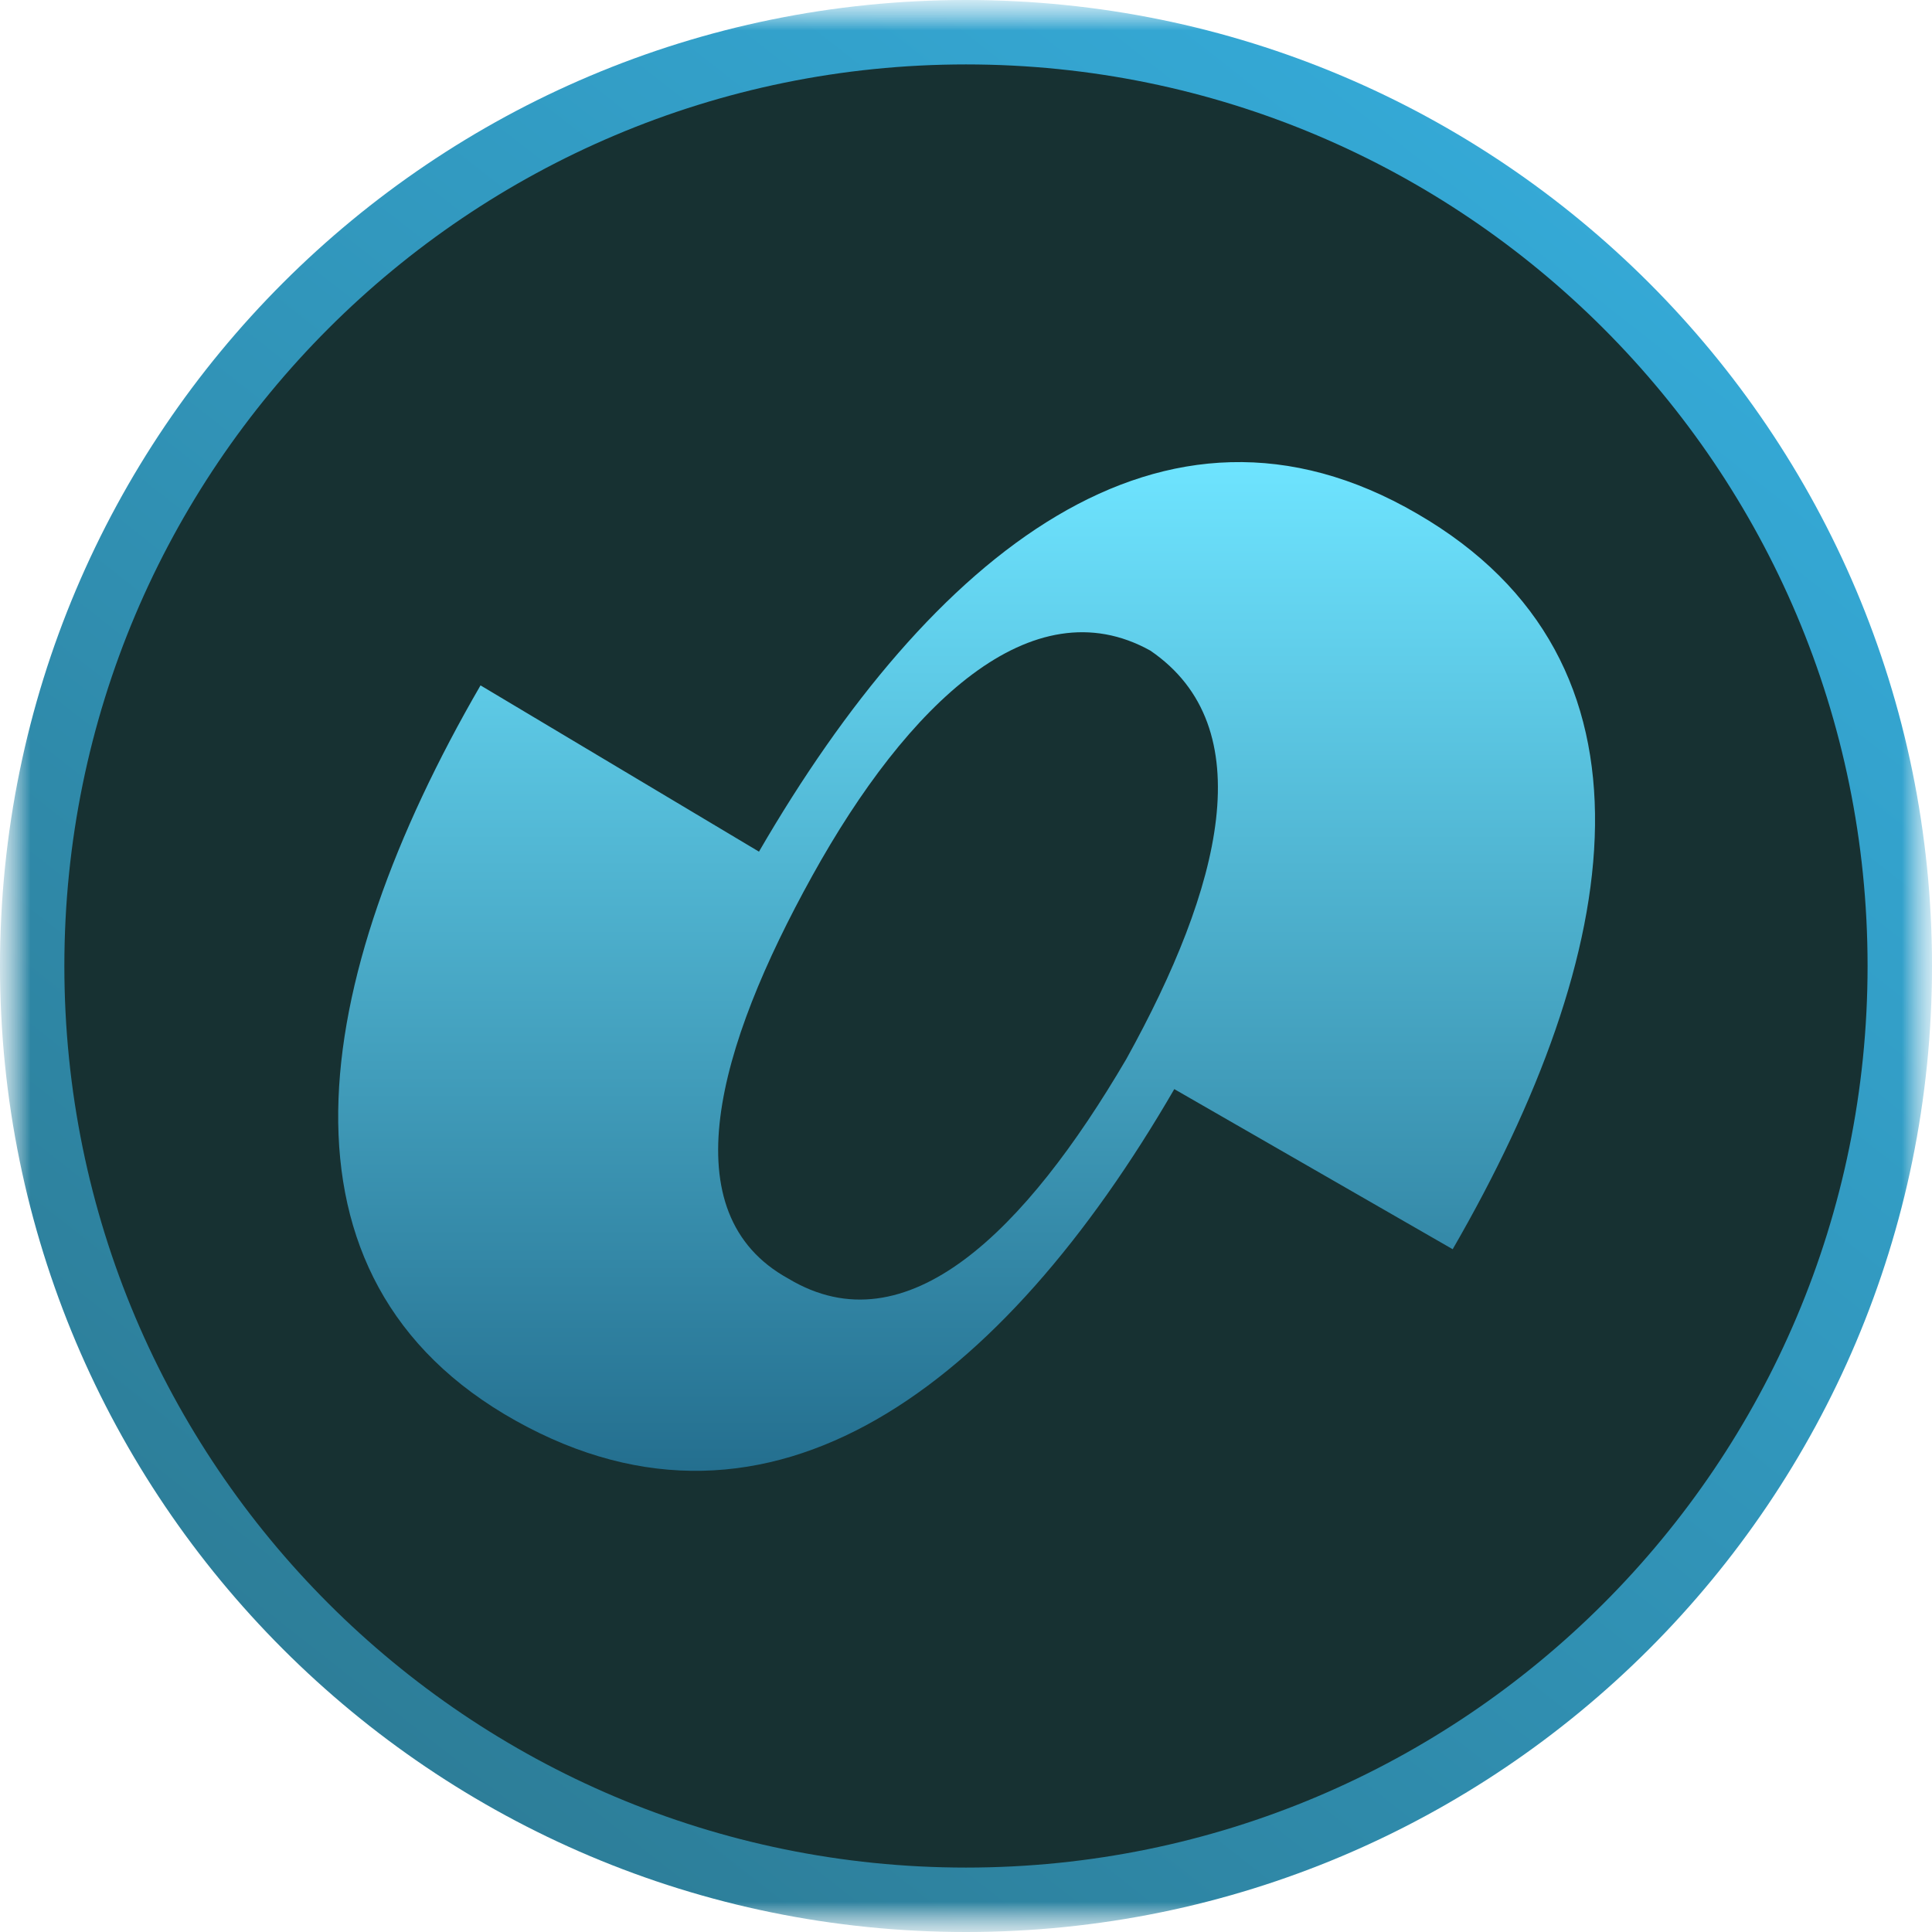 <svg width="32" height="32" viewBox="0 0 32 32" fill="none" xmlns="http://www.w3.org/2000/svg">
<g clip-path="url(#clip0_2333_6184)">
<mask id="mask0_2333_6184" style="mask-type:luminance" maskUnits="userSpaceOnUse" x="0" y="0" width="32" height="32">
<path d="M32 0H0V32H32V0Z" fill="white"/>
</mask>
<g mask="url(#mask0_2333_6184)">
<mask id="mask1_2333_6184" style="mask-type:luminance" maskUnits="userSpaceOnUse" x="0" y="0" width="32" height="32">
<path d="M32 0H0V32H32V0Z" fill="white"/>
</mask>
<g mask="url(#mask1_2333_6184)">
<path d="M16 32C24.837 32 32 24.837 32 16C32 7.163 24.837 0 16 0C7.163 0 0 7.163 0 16C0 24.837 7.163 32 16 32Z" fill="url(#paint0_linear_2333_6184)"/>
<path d="M16 30.933C24.247 30.933 30.933 24.247 30.933 16C30.933 7.753 24.247 1.067 16 1.067C7.752 1.067 1.066 7.753 1.066 16C1.066 24.247 7.752 30.933 16 30.933Z" fill="#173132"/>
</g>
<path d="M23.472 8.508C19.245 6.049 15.415 9.2 12.571 14.106L7.959 11.352C5.115 16.259 4.321 21.178 8.548 23.535C12.776 25.892 16.606 22.945 19.45 18.039L24.061 20.691C26.905 15.772 27.7 10.955 23.472 8.508ZM18.656 17.54C16.99 20.383 15.018 22.356 13.058 21.178C11.098 20.102 11.879 17.347 13.455 14.504C15.03 11.66 17.093 9.687 19.053 10.776C20.91 12.044 20.231 14.696 18.656 17.54Z" fill="url(#paint1_linear_2333_6184)"/>
</g>
</g>
<defs>
<linearGradient id="paint0_linear_2333_6184" x1="27.147" y1="2.151" x2="6.347" y2="28.676" gradientUnits="userSpaceOnUse">
<stop stop-color="#35ABD9"/>
<stop offset="1" stop-color="#2D7E99"/>
</linearGradient>
<linearGradient id="paint1_linear_2333_6184" x1="16.01" y1="7.654" x2="16.01" y2="24.361" gradientUnits="userSpaceOnUse">
<stop stop-color="#6EE4FF"/>
<stop offset="1" stop-color="#246F8F"/>
</linearGradient>
<clipPath id="clip0_2333_6184">
<rect width="32" height="32" fill="white"/>
</clipPath>
</defs>
</svg>
